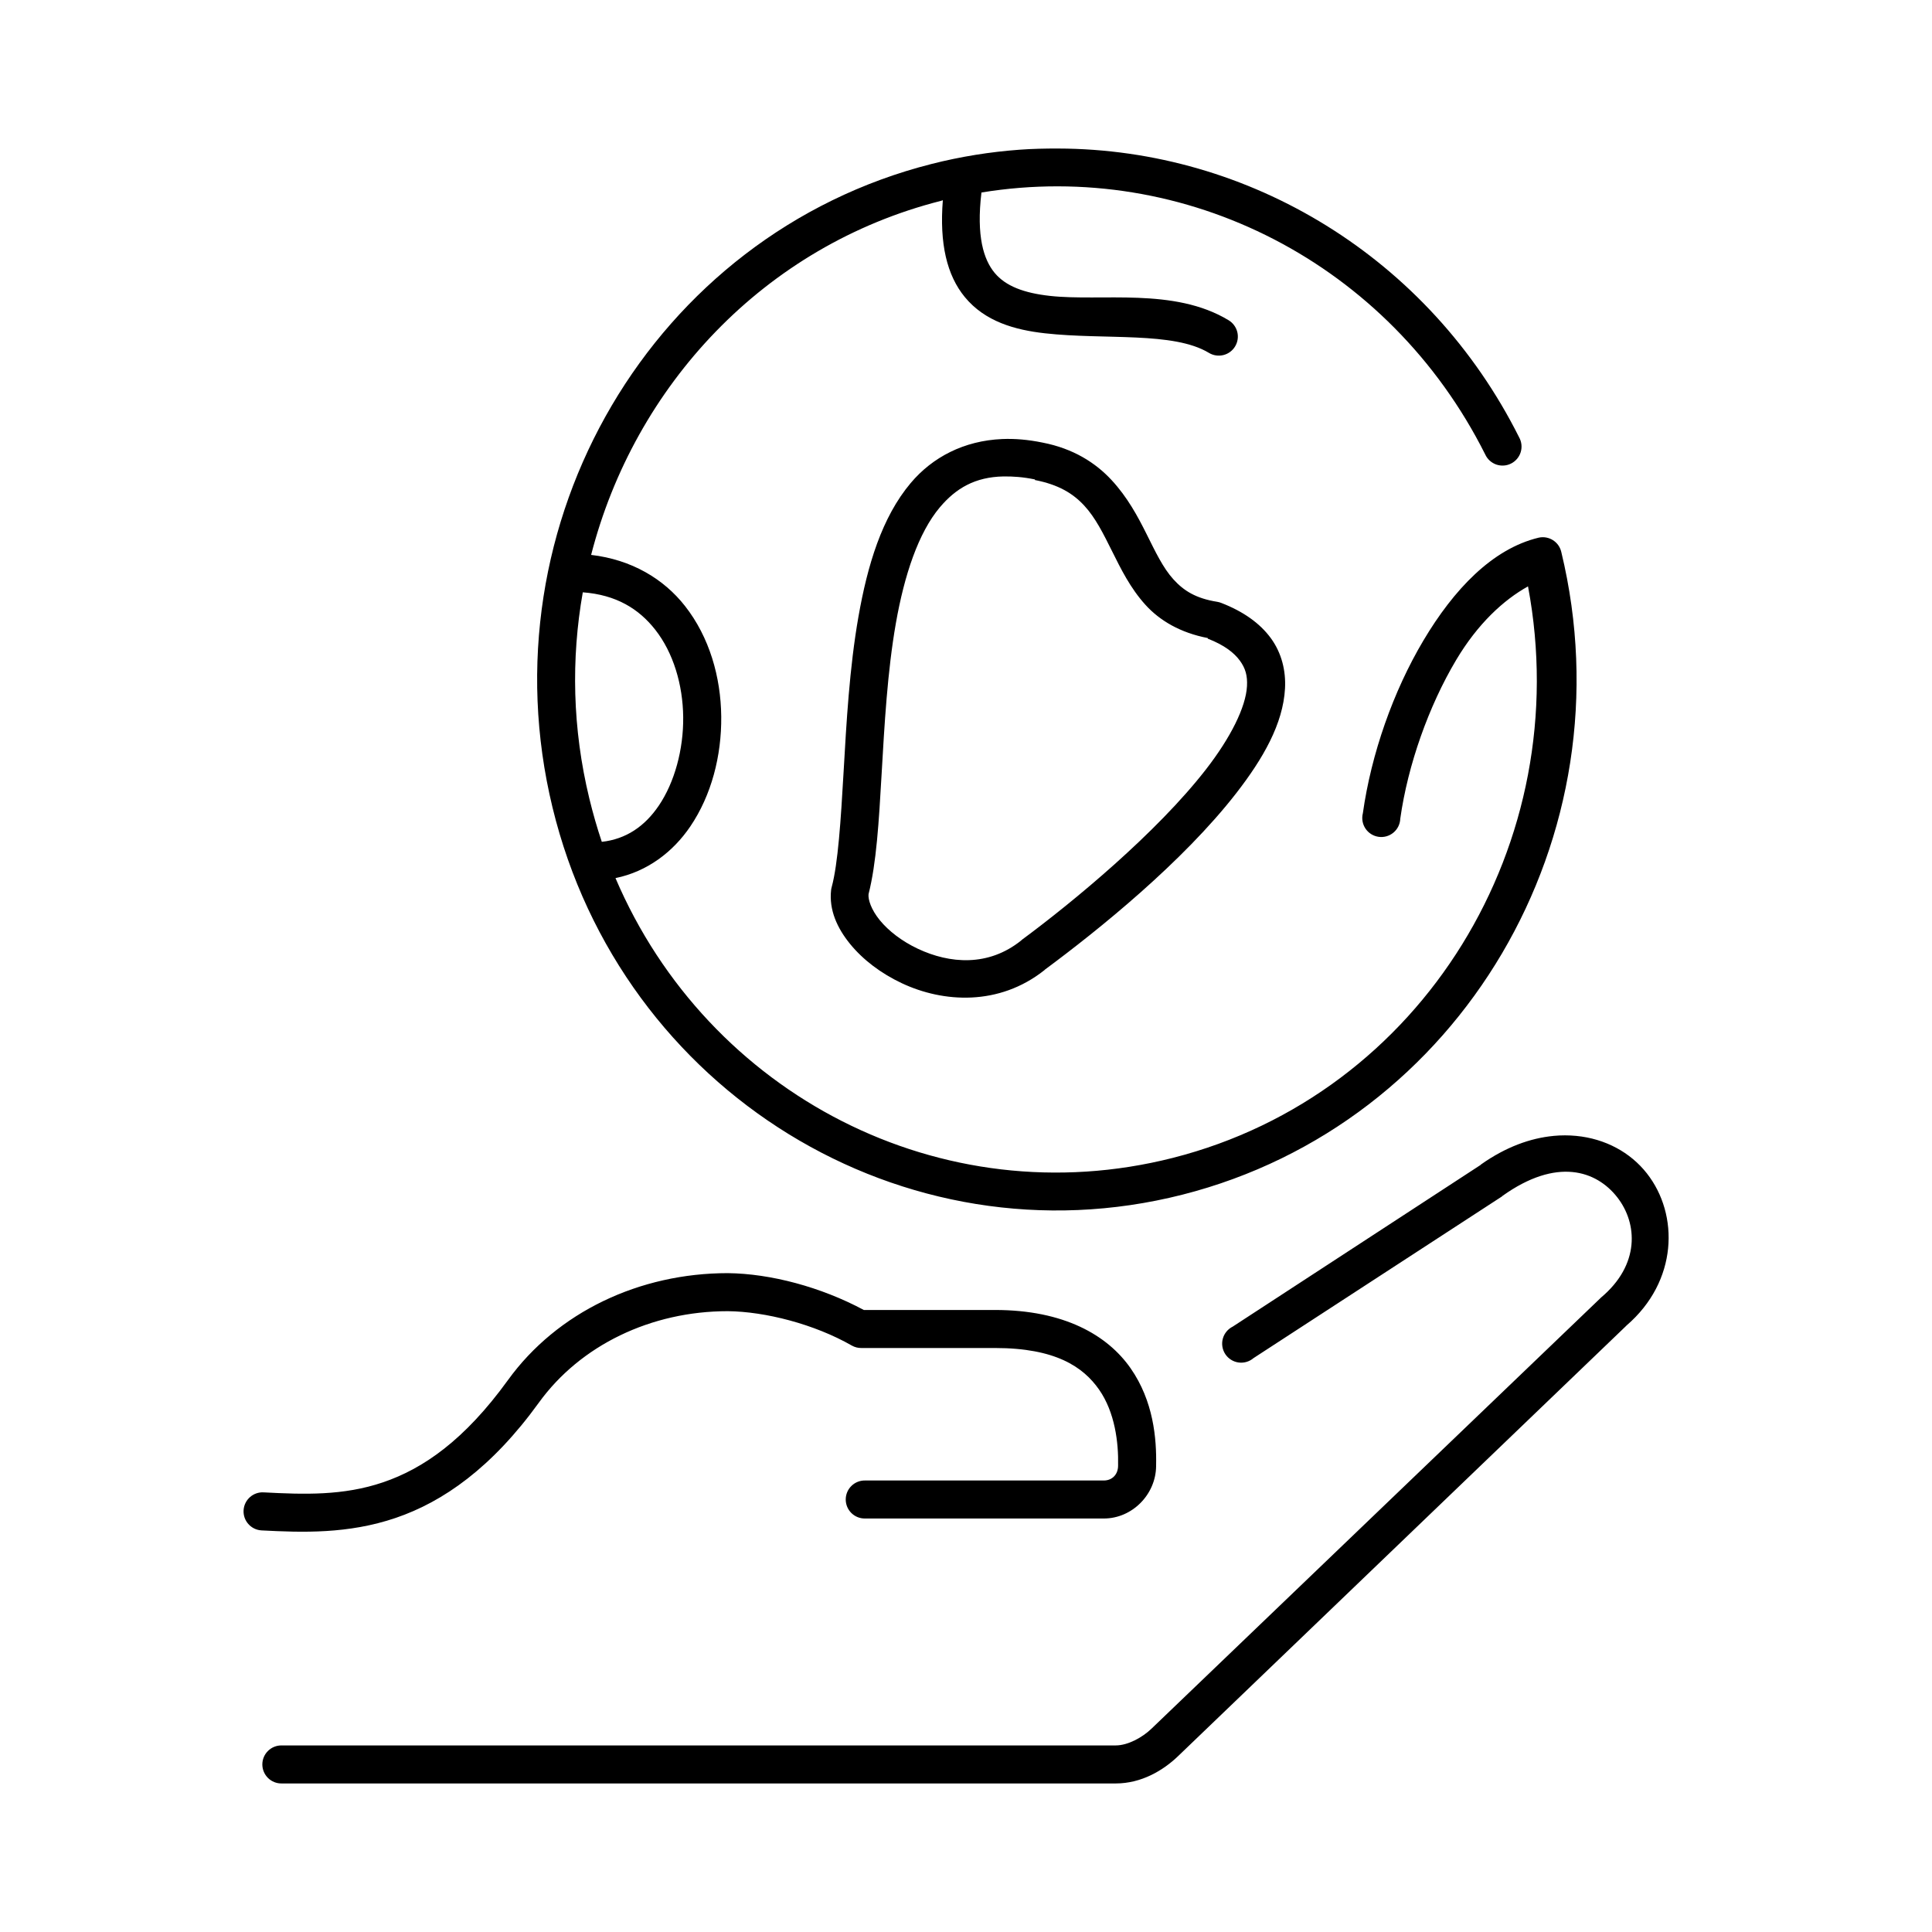 <?xml version="1.0" encoding="UTF-8"?>
<!-- Uploaded to: SVG Find, www.svgrepo.com, Generator: SVG Find Mixer Tools -->
<svg fill="#000000" width="800px" height="800px" version="1.1" viewBox="144 144 512 512" xmlns="http://www.w3.org/2000/svg">
 <path d="m424.4 183.36c-3.375-0.008-6.84 0.066-10.234 0.316-7.758 0.57-15.547 1.809-23.301 3.777-73.801 18.723-118.71 95.164-100.45 170.51 18.258 75.348 93.082 121.38 166.89 102.65 73.801-18.723 118.67-94.996 100.45-170.35-0.625-2.684-3.289-4.367-5.984-3.777-12.305 2.957-22.516 13.746-30.543 27.238-8.023 13.492-13.84 30.07-16.059 45.812-0.352 1.387-0.098 2.859 0.695 4.047 0.797 1.188 2.059 1.98 3.477 2.184 1.414 0.203 2.852-0.207 3.945-1.125 1.098-0.918 1.754-2.258 1.801-3.688 2.012-14.262 7.535-29.824 14.801-42.035 5.734-9.641 12.586-15.93 19.051-19.523 12.773 67.883-27.949 134.66-94.148 151.46-61.281 15.547-123.21-16.801-147.68-74.152 8.414-1.715 15.25-6.926 19.836-13.699 5.574-8.227 8.297-18.668 8.188-29.125-0.109-10.461-3.129-21.039-9.605-29.285-5.637-7.184-14.148-12.289-24.875-13.539 11.5-44.75 45.812-81.934 92.734-93.836 0.16-0.039 0.312-0.117 0.473-0.156-0.914 11.477 1.059 19.867 5.824 25.66 5.352 6.508 13.297 8.715 21.254 9.605 15.914 1.777 34.012-0.52 43.453 5.195 1.148 0.691 2.523 0.895 3.824 0.57 1.301-0.324 2.418-1.152 3.106-2.301 0.688-1.148 0.895-2.523 0.57-3.824-0.328-1.297-1.156-2.414-2.305-3.106-14.473-8.758-33.758-4.93-47.387-6.453-6.816-0.762-11.703-2.566-14.645-6.141-2.859-3.477-4.856-9.637-3.461-21.254 54.062-8.84 108.1 18.742 133.51 69.43 0.57 1.246 1.629 2.207 2.922 2.66 1.297 0.449 2.719 0.355 3.941-0.27 1.223-0.621 2.141-1.715 2.539-3.027 0.398-1.312 0.242-2.731-0.43-3.93-23.887-47.652-71.543-76.395-122.17-76.516zm-14.801 76.988c-10.152 0.438-18.488 4.82-24.246 11.652-7.676 9.109-11.461 21.824-13.855 35.422-2.391 13.602-3.191 28.152-3.934 41.094-0.742 12.941-1.484 24.375-3.148 30.543-0.074 0.258-0.129 0.52-0.16 0.789-0.605 5.297 1.625 10.141 5.039 14.324 3.418 4.188 8.18 7.797 13.699 10.391 10.984 5.168 25.754 6.078 37.785-3.461 0.059-0.051 0.098-0.113 0.156-0.16 14.141-10.465 36.492-28.465 50.695-46.758 7.129-9.18 12.398-18.375 12.91-27.711 0.258-4.664-0.867-9.422-3.777-13.383-2.91-3.957-7.312-7.055-13.066-9.289-0.355-0.145-0.727-0.25-1.102-0.312-5.734-0.914-8.914-2.961-11.652-5.984-2.738-3.023-4.746-7.277-7.086-11.965s-5.055-9.762-9.289-14.328c-4.234-4.562-10.102-8.332-18.262-9.918-3.789-0.777-7.324-1.09-10.707-0.945zm0.316 9.918c2.5-0.047 5.227 0.148 8.344 0.789v0.156c6.277 1.223 10.082 3.551 13.066 6.769 2.988 3.219 5.082 7.481 7.402 12.125 2.316 4.644 4.805 9.738 8.816 14.168 3.82 4.223 9.312 7.434 16.531 8.816v0.16c4.496 1.746 7.019 3.805 8.5 5.824 1.484 2.019 2.043 3.992 1.891 6.769-0.305 5.559-4.332 13.633-10.863 22.043-13.062 16.82-35.105 35.051-48.809 45.184-0.051 0.051-0.105 0.105-0.156 0.16-8.73 7.016-18.953 6.172-27.395 2.203-4.219-1.984-7.777-4.738-10.078-7.559-2.297-2.816-3.152-5.496-2.988-6.926 2.086-8.176 2.738-19.18 3.461-31.805 0.742-12.938 1.535-27.219 3.781-39.988s5.969-23.961 11.648-30.703c4.262-5.055 9.34-8.043 16.848-8.188zm-111.47 30.703c8.863 0.664 14.859 4.379 19.207 9.918 4.769 6.074 7.312 14.535 7.402 23.145s-2.301 17.32-6.457 23.457c-3.731 5.508-8.691 8.898-15.113 9.605-1.254-3.715-2.363-7.602-3.309-11.492-4.488-18.527-4.848-37.008-1.73-54.633zm257.26 144.06c-6.125 0.578-12.676 2.938-19.207 7.555-0.062 0.051-0.094 0.113-0.156 0.16l-65.656 42.824c-1.293 0.641-2.25 1.805-2.629 3.199-0.375 1.395-0.137 2.887 0.66 4.094 0.797 1.203 2.074 2.012 3.504 2.211 1.43 0.203 2.879-0.223 3.977-1.16l65.812-42.824c0.051-0.051 0.105-0.105 0.156-0.156 14.43-10.309 24.883-6.684 30.387 0.312 5.5 7 6.039 17.977-4.254 26.609-0.051 0.051-0.105 0.102-0.156 0.156l-119.02 114.14c-2.379 2.281-6.207 4.406-9.449 4.406h-221.04c-1.352-0.016-2.648 0.504-3.609 1.453-0.961 0.945-1.504 2.238-1.504 3.586s0.543 2.641 1.504 3.59c0.961 0.945 2.258 1.469 3.609 1.449h221.04c6.824 0 12.586-3.453 16.531-7.242l118.55-113.83c0.121-0.102 0.195-0.211 0.316-0.316 13.551-11.668 13.977-29.336 5.352-40.305-4.352-5.535-10.992-9.176-18.734-9.918-1.922-0.184-3.941-0.195-5.984 0zm-218.84 36.367c-23.324 0-45.18 10.266-58.25 28.34-11.543 15.961-22.496 23.48-33.062 27.078-10.566 3.602-20.984 3.238-31.648 2.68-2.781-0.176-5.176 1.938-5.352 4.723-0.172 2.781 1.941 5.18 4.723 5.352 10.816 0.566 22.961 0.992 35.582-3.305 12.621-4.297 25.477-13.305 37.941-30.543 11.012-15.227 29.723-24.246 50.066-24.246 9.883 0.098 22.918 3.406 32.906 9.129 0.77 0.43 1.641 0.645 2.519 0.633h35.426c15.977 0 23.34 4.988 27.551 11.02s5.18 14.062 5.039 20.152c0 2.394-1.617 3.938-3.781 3.938h-63.289c-1.348-0.02-2.648 0.5-3.609 1.449-0.961 0.945-1.5 2.238-1.5 3.586 0 1.352 0.539 2.641 1.5 3.59 0.961 0.945 2.262 1.469 3.609 1.449h63.289c7.519 0 13.773-6.359 13.855-13.855v-0.156c0.152-7.156-0.684-17.105-6.769-25.82-6.121-8.77-17.66-15.43-35.895-15.43h-34.797c-11.359-6.09-24.695-9.641-36.055-9.762z"/>
</svg>